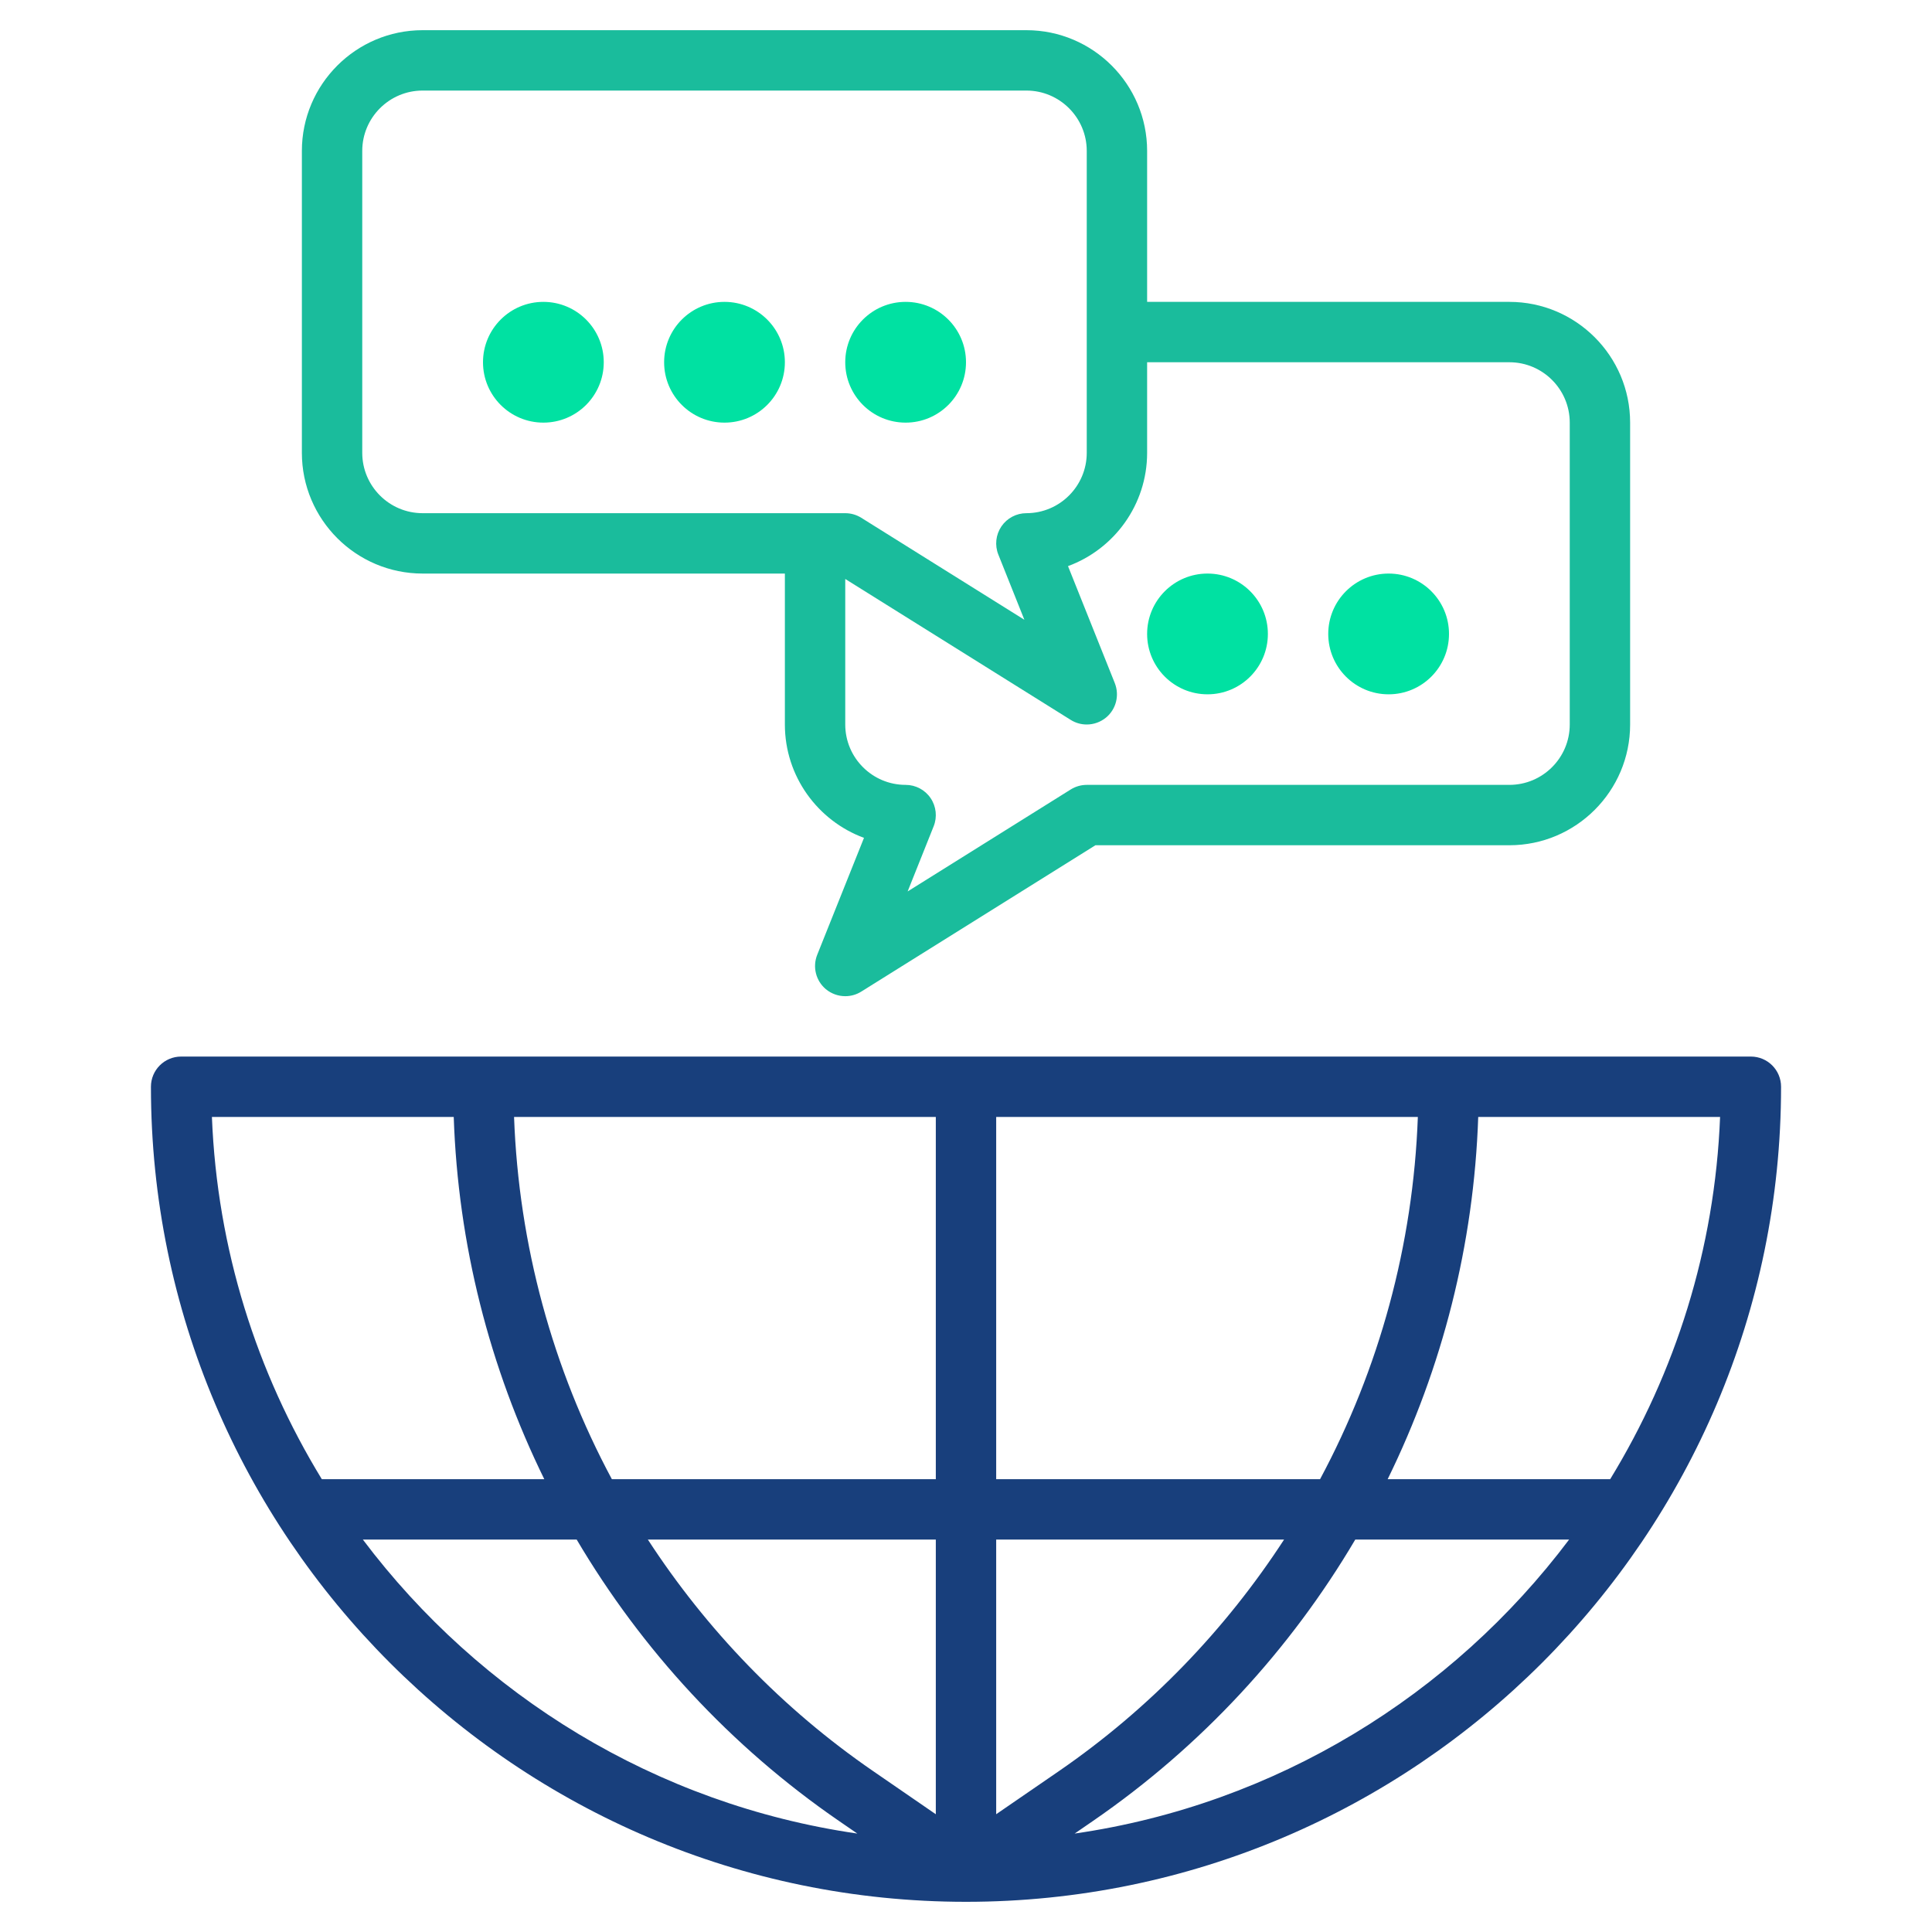 <svg width="80" height="80" viewBox="0 0 80 80" fill="none" xmlns="http://www.w3.org/2000/svg">
<path d="M6.25 45C6.25 63.61 21.39 78.75 40 78.75C58.61 78.75 73.75 63.61 73.75 45C73.75 44.31 73.191 43.75 72.5 43.75H7.5C6.809 43.75 6.25 44.31 6.25 45ZM15.025 63.75H23.879C26.573 68.312 30.246 72.311 34.742 75.403L35.5 75.924C27.157 74.715 19.878 70.196 15.025 63.75ZM41.25 75.123V63.75H53.171C50.749 67.474 47.606 70.752 43.84 73.343L41.25 75.123ZM41.25 61.25V46.25H58.71C58.517 51.561 57.11 56.681 54.661 61.25H41.25ZM38.75 61.25H25.336C22.886 56.681 21.48 51.561 21.286 46.25H38.75V61.25ZM38.75 63.75V75.124L36.159 73.341C32.391 70.752 29.25 67.474 26.826 63.75H38.75ZM44.499 75.924L45.256 75.403C49.751 72.311 53.426 68.312 56.119 63.75H64.974C60.123 70.198 52.841 74.716 44.499 75.924ZM66.674 61.25H57.46C59.729 56.627 61.031 51.528 61.21 46.25H71.225C71.009 51.729 69.368 56.845 66.674 61.25ZM18.788 46.25C18.966 51.528 20.269 56.627 22.538 61.25H13.326C10.633 56.845 8.991 51.729 8.775 46.25H18.788Z" fill="#183F7C"/>
<path d="M42.5 1.25H17.5C14.742 1.25 12.5 3.493 12.5 6.25V18.75C12.5 21.508 14.742 23.75 17.5 23.75H32.5V30C32.5 32.151 33.866 33.99 35.776 34.694L33.839 39.536C33.639 40.039 33.782 40.612 34.197 40.96C34.429 41.151 34.714 41.25 35 41.25C35.23 41.25 35.459 41.188 35.663 41.06L45.359 35H62.5C65.257 35 67.5 32.758 67.5 30V17.5C67.5 14.742 65.257 12.5 62.5 12.5H47.5V6.25C47.5 3.493 45.258 1.25 42.5 1.25ZM15 18.75V6.25C15 4.871 16.121 3.75 17.5 3.75H42.5C43.879 3.75 45 4.871 45 6.25V18.75C45 20.129 43.879 21.25 42.5 21.25C42.085 21.25 41.697 21.456 41.465 21.799C41.233 22.142 41.185 22.579 41.339 22.964L42.417 25.663L35.663 21.44C35.464 21.316 35.235 21.25 35 21.25H17.5C16.121 21.25 15 20.129 15 18.75ZM62.5 15C63.879 15 65 16.121 65 17.5V30C65 31.379 63.879 32.5 62.5 32.5H45C44.765 32.5 44.536 32.566 44.337 32.69L37.583 36.913L38.661 34.214C38.815 33.829 38.767 33.392 38.535 33.049C38.303 32.706 37.915 32.5 37.5 32.5C36.121 32.5 35 31.379 35 30V23.974L44.337 29.81C44.541 29.938 44.77 30 45 30C45.286 30 45.571 29.901 45.803 29.709C46.218 29.363 46.361 28.788 46.161 28.285L44.224 23.442C46.134 22.74 47.5 20.901 47.5 18.75V15H62.5Z" fill="#1ABC9C"/>
<path d="M30 17.5C31.381 17.5 32.5 16.381 32.5 15C32.5 13.619 31.381 12.5 30 12.5C28.619 12.5 27.5 13.619 27.5 15C27.5 16.381 28.619 17.5 30 17.5Z" fill="#00E1A2"/>
<path d="M22.5 17.5C23.881 17.5 25 16.381 25 15C25 13.619 23.881 12.5 22.5 12.5C21.119 12.5 20 13.619 20 15C20 16.381 21.119 17.5 22.5 17.5Z" fill="#00E1A2"/>
<path d="M37.5 17.5C38.881 17.5 40 16.381 40 15C40 13.619 38.881 12.5 37.5 12.5C36.119 12.5 35 13.619 35 15C35 16.381 36.119 17.5 37.5 17.5Z" fill="#00E1A2"/>
<path d="M50 28.75C51.381 28.75 52.5 27.631 52.5 26.25C52.5 24.869 51.381 23.75 50 23.75C48.619 23.75 47.5 24.869 47.5 26.25C47.5 27.631 48.619 28.75 50 28.75Z" fill="#00E1A2"/>
<path d="M57.5 28.75C58.881 28.75 60 27.631 60 26.25C60 24.869 58.881 23.75 57.5 23.75C56.119 23.75 55 24.869 55 26.25C55 27.631 56.119 28.75 57.5 28.75Z" fill="#00E1A2"/>
</svg>
